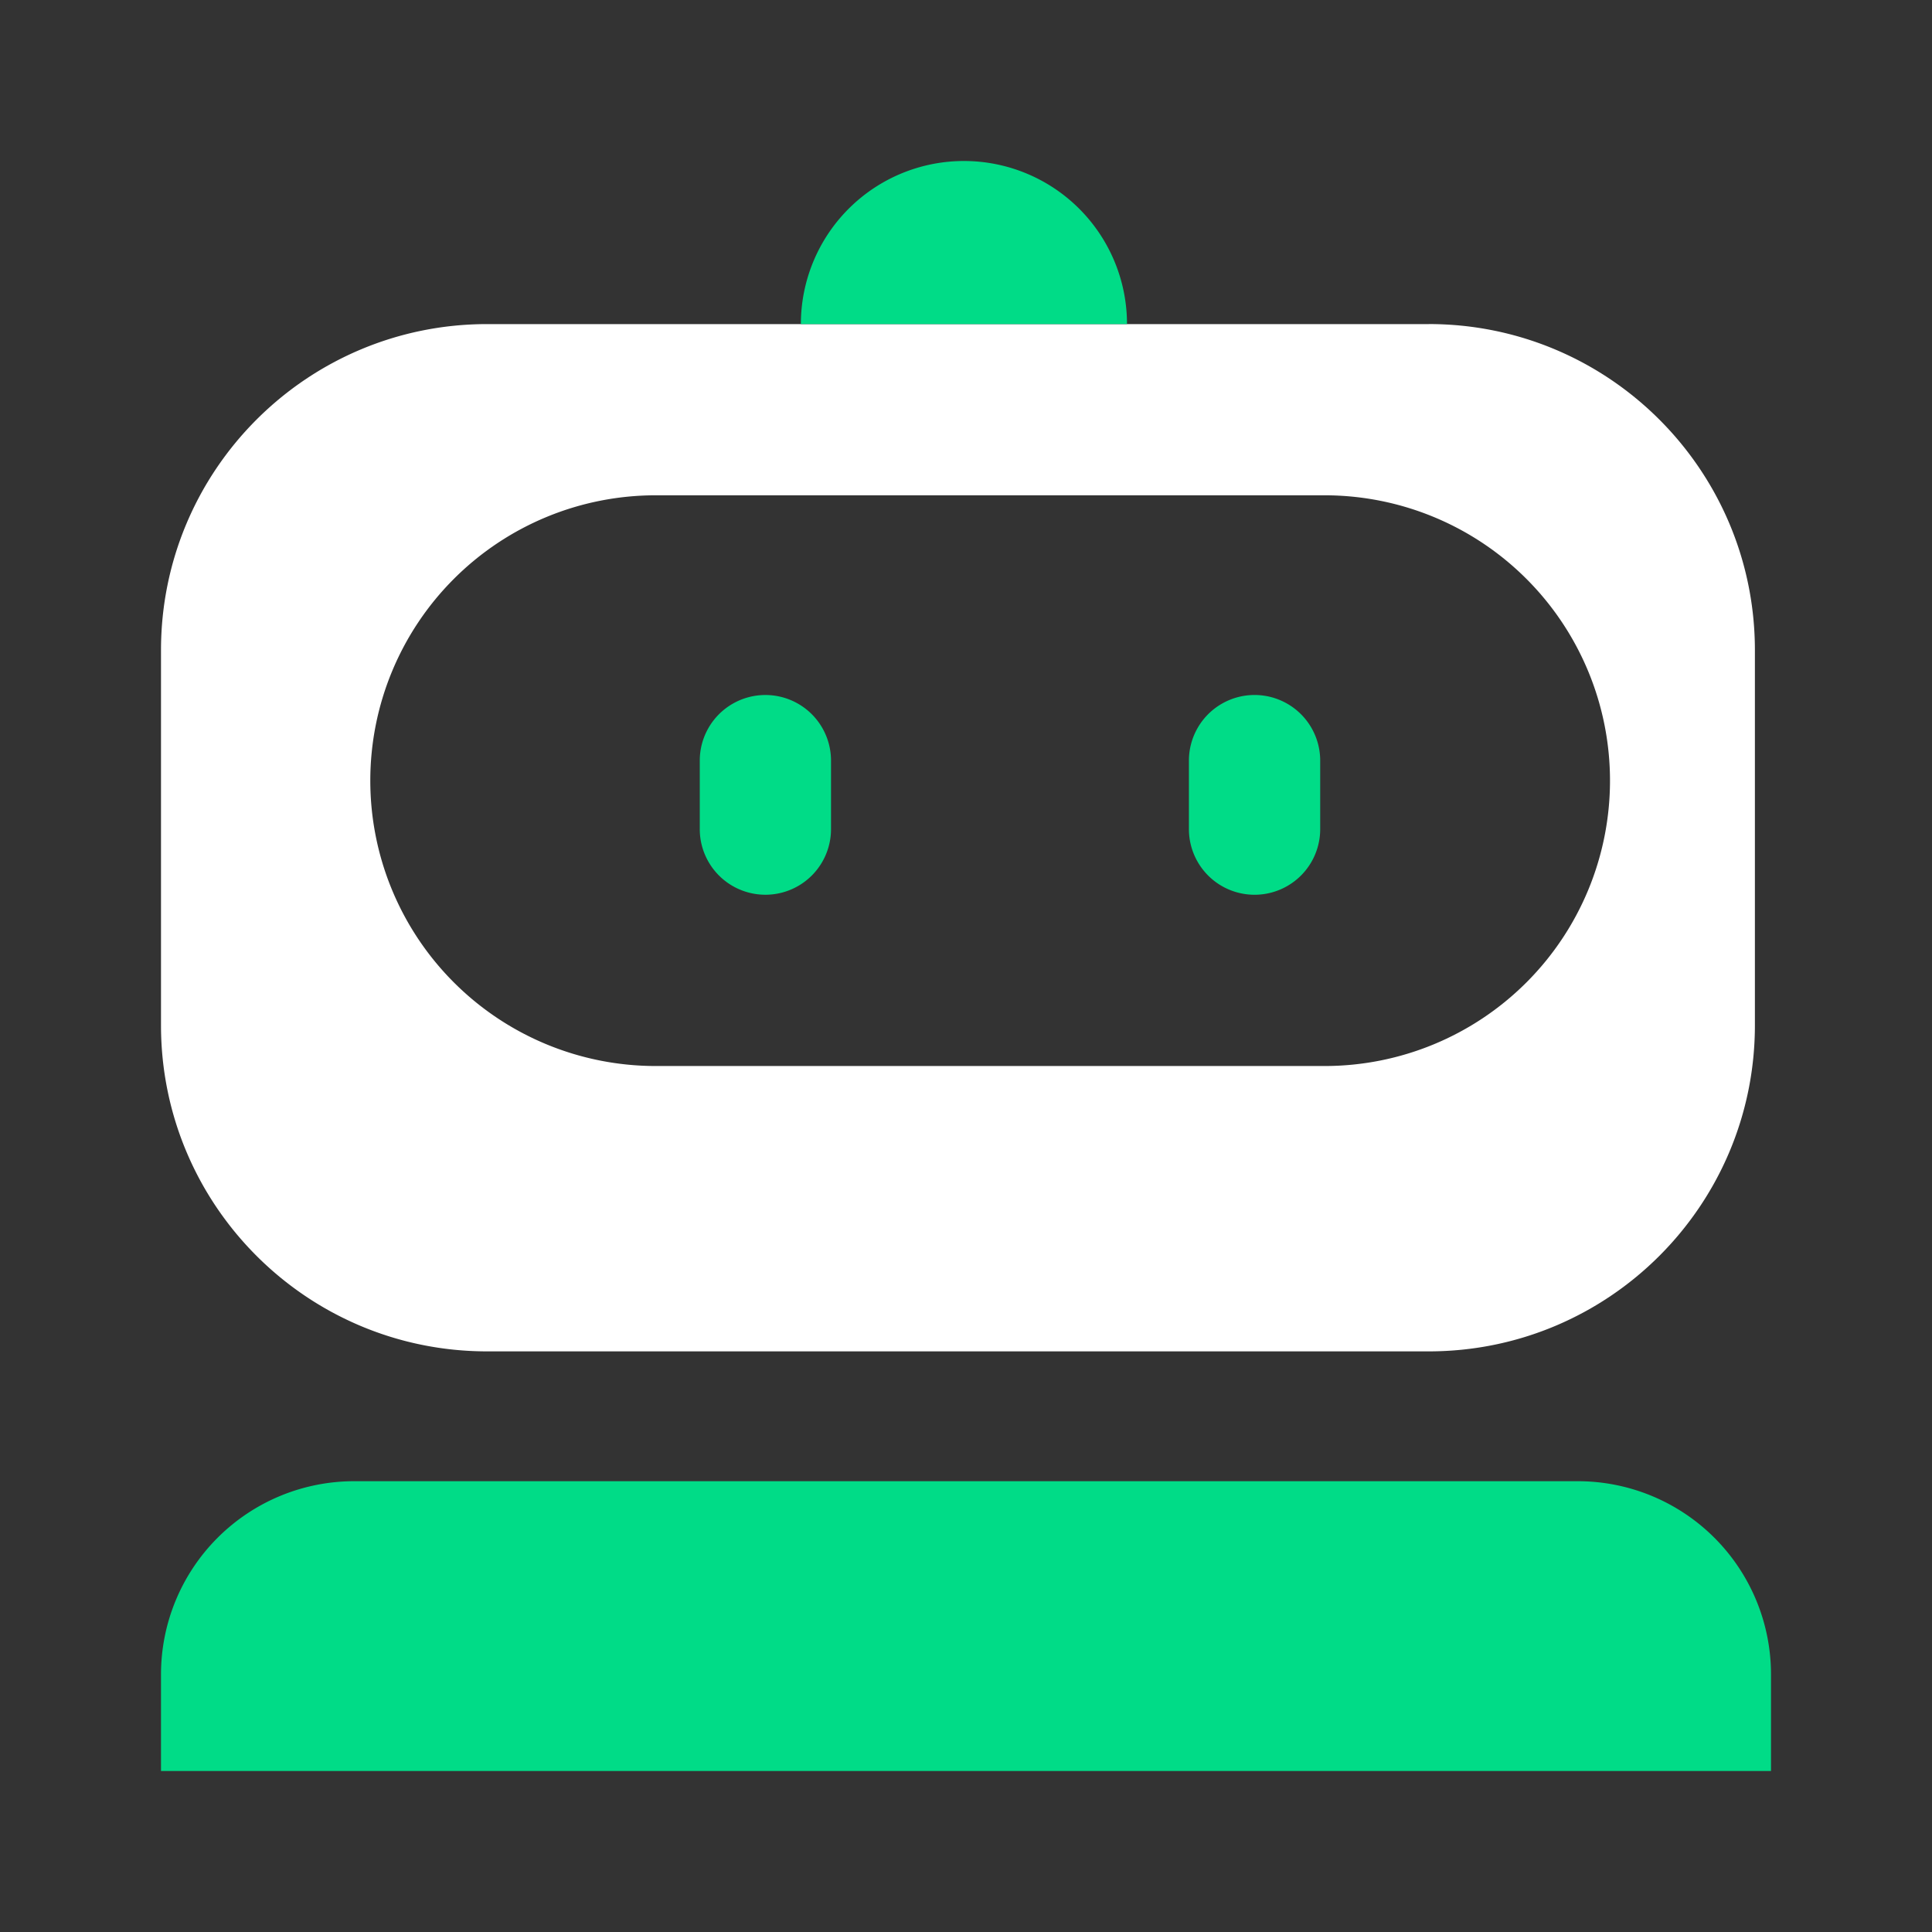 <svg width="60" height="60" viewBox="0 0 60 60" fill="none" xmlns="http://www.w3.org/2000/svg">
    <rect x="0" y="0" width="60" height="60" fill="#333333" stroke="none"/>
    <path fill-rule="evenodd" clip-rule="evenodd" d="M44.372 10.065H15.128C9.535 10.065 5 14.599 5 20.193V31.84c0 5.594 4.535 10.128 10.128 10.128h29.244c5.593 0 10.128-4.534 10.128-10.128V20.193c0-5.594-4.535-10.129-10.128-10.129zm-3.234 5.317H20.362a8.862 8.862 0 0 0 0 17.724h20.776a8.862 8.862 0 0 0 0-17.724z" fill="#fff"/>
    <path fill-rule="evenodd" clip-rule="evenodd" d="M24.872 10.064a5.064 5.064 0 0 1 10.128 0" fill="#00DC87"/>
    <path d="M41 23.622a2.038 2.038 0 0 0-4.077 0v2.127a2.038 2.038 0 0 0 4.077 0v-2.127zM25.808 23.622a2.038 2.038 0 0 0-4.076 0v2.127a2.038 2.038 0 0 0 4.076 0v-2.127zM5 52a6 6 0 0 1 6-6h38a6 6 0 0 1 6 6v3H5v-3z" fill="#00DC87"/>
</svg>
